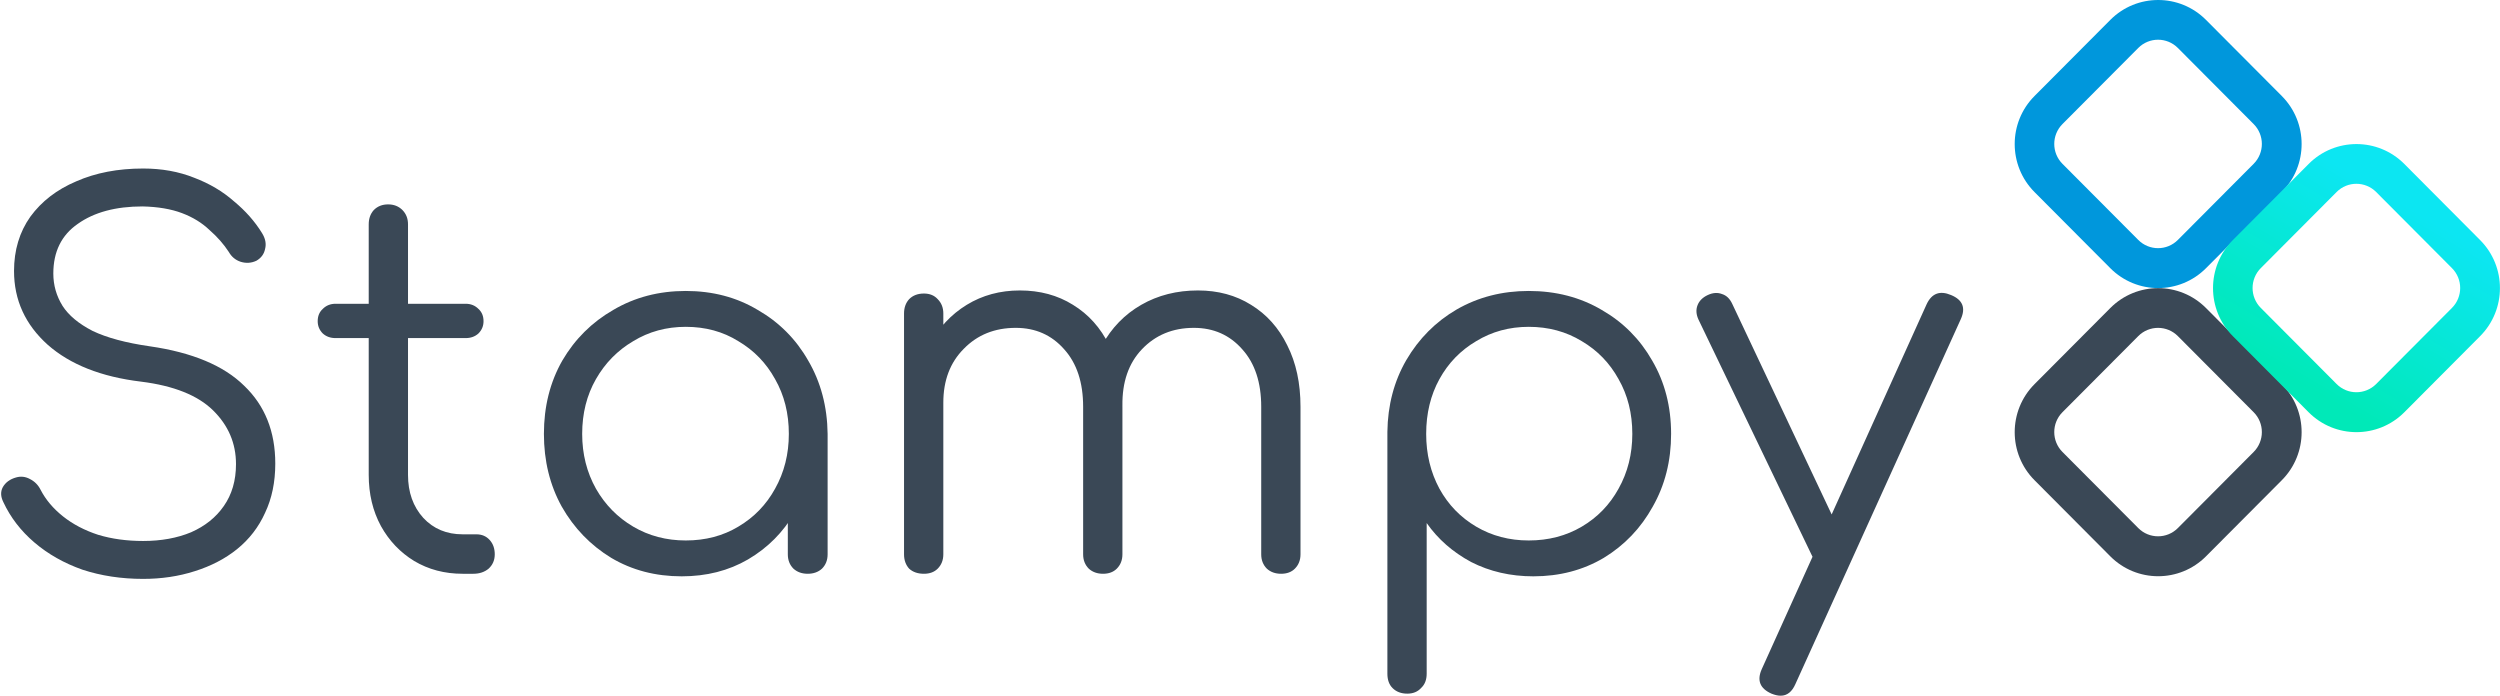 <svg width="424" height="118" viewBox="0 0 424 118" fill="none" xmlns="http://www.w3.org/2000/svg">
<g clip-path="url(#clip0_7_21)">
<path fill-rule="evenodd" clip-rule="evenodd" d="M374.139 52.243C369.658 47.744 362.39 47.744 357.909 52.243L345.055 65.151C340.573 69.651 340.573 76.946 345.055 81.445L357.909 94.353C362.39 98.853 369.658 98.853 374.139 94.353L386.994 81.445C391.475 76.946 391.475 69.651 386.994 65.151L374.139 52.243ZM369.365 57.003C367.511 55.141 364.504 55.141 362.65 57.003L349.793 69.91C347.939 71.772 347.939 74.791 349.793 76.653L362.65 89.561C364.504 91.423 367.511 91.423 369.365 89.561L382.221 76.653C384.075 74.791 384.075 71.772 382.221 69.91L369.365 57.003Z" fill="#3A4856"/>
<path fill-rule="evenodd" clip-rule="evenodd" d="M374.139 3.375C369.658 -1.125 362.39 -1.125 357.909 3.375L345.055 16.282C340.573 20.782 340.573 28.077 345.055 32.577L357.909 45.484C362.39 49.984 369.658 49.984 374.139 45.484L386.994 32.577C391.475 28.077 391.475 20.782 386.994 16.282L374.139 3.375ZM369.365 8.134C367.511 6.272 364.504 6.272 362.65 8.134L349.793 21.042C347.939 22.904 347.939 25.922 349.793 27.784L362.65 40.692C364.504 42.554 367.511 42.554 369.365 40.692L382.221 27.784C384.075 25.922 384.075 22.904 382.221 21.042L369.365 8.134Z" fill="#0097DC"/>
<path fill-rule="evenodd" clip-rule="evenodd" d="M407.774 27.809C403.293 23.309 396.025 23.309 391.544 27.809L378.69 40.717C374.208 45.216 374.208 52.511 378.69 57.011L391.544 69.919C396.025 74.418 403.293 74.418 407.774 69.919L420.629 57.011C425.11 52.511 425.11 45.216 420.629 40.717L407.774 27.809ZM403 32.568C401.146 30.707 398.139 30.707 396.285 32.568L383.428 45.476C381.574 47.338 381.574 50.357 383.428 52.219L396.285 65.126C398.139 66.988 401.146 66.988 403 65.126L415.856 52.219C417.71 50.357 417.71 47.338 415.856 45.476L403 32.568Z" fill="url(#paint0_linear_7_21)"/>
<path d="M302.002 117.991C301.541 117.991 301.022 117.875 300.444 117.643C298.484 116.774 297.936 115.384 298.8 113.472L326.753 51.606C327.618 49.753 329.003 49.231 330.906 50.042C332.869 50.853 333.417 52.215 332.552 54.126L304.512 115.992C303.935 117.325 303.098 117.991 302.002 117.991ZM311.609 95.834C310.743 96.239 309.935 96.326 309.186 96.094C308.436 95.805 307.83 95.225 307.367 94.356L288.069 54.213C287.665 53.344 287.608 52.533 287.897 51.78C288.185 51.027 288.761 50.448 289.628 50.042C290.492 49.637 291.3 49.579 292.05 49.869C292.799 50.1 293.377 50.651 293.781 51.52L312.733 91.663C313.194 92.532 313.339 93.343 313.166 94.096C312.992 94.849 312.474 95.428 311.609 95.834Z" fill="#3A4856"/>
<path d="M238.677 117.643C237.638 117.643 236.803 117.325 236.168 116.688C235.59 116.108 235.301 115.297 235.301 114.255V73.242C235.361 68.724 236.427 64.669 238.504 61.078C240.639 57.428 243.494 54.561 247.072 52.475C250.706 50.39 254.774 49.347 259.273 49.347C263.889 49.347 268.014 50.419 271.649 52.562C275.283 54.648 278.138 57.515 280.216 61.164C282.351 64.814 283.419 68.956 283.419 73.59C283.419 78.166 282.38 82.279 280.303 85.928C278.283 89.578 275.515 92.474 271.995 94.617C268.475 96.703 264.494 97.745 260.053 97.745C256.187 97.745 252.667 96.934 249.495 95.312C246.379 93.633 243.87 91.431 241.965 88.709V114.255C241.965 115.297 241.648 116.108 241.013 116.688C240.437 117.325 239.658 117.643 238.677 117.643ZM259.273 91.663C262.621 91.663 265.62 90.881 268.273 89.317C270.929 87.753 273.004 85.61 274.504 82.887C276.063 80.107 276.841 77.007 276.841 73.59C276.841 70.114 276.063 67.015 274.504 64.293C273.004 61.57 270.929 59.427 268.273 57.863C265.62 56.241 262.621 55.43 259.273 55.43C255.985 55.43 253.013 56.241 250.36 57.863C247.707 59.427 245.629 61.57 244.129 64.293C242.63 67.015 241.88 70.114 241.88 73.59C241.88 77.007 242.63 80.107 244.129 82.887C245.629 85.61 247.707 87.753 250.36 89.317C253.013 90.881 255.985 91.663 259.273 91.663Z" fill="#3A4856"/>
<path d="M217.277 97.311C216.297 97.311 215.488 97.021 214.855 96.442C214.22 95.805 213.903 94.994 213.903 94.009V68.985C213.903 64.872 212.835 61.628 210.7 59.253C208.565 56.82 205.825 55.604 202.479 55.604C198.902 55.604 195.96 56.82 193.652 59.253C191.402 61.628 190.306 64.814 190.363 68.811H184.392C184.45 64.93 185.286 61.512 186.902 58.558C188.517 55.604 190.738 53.316 193.565 51.694C196.392 50.072 199.595 49.261 203.172 49.261C206.575 49.261 209.576 50.072 212.172 51.694C214.825 53.316 216.873 55.604 218.315 58.558C219.815 61.512 220.565 64.988 220.565 68.985V94.009C220.565 94.994 220.248 95.805 219.613 96.442C219.038 97.021 218.258 97.311 217.277 97.311ZM156.699 97.311C155.661 97.311 154.824 97.021 154.189 96.442C153.613 95.805 153.324 94.994 153.324 94.009V53.171C153.324 52.186 153.613 51.375 154.189 50.738C154.824 50.1 155.661 49.782 156.699 49.782C157.68 49.782 158.459 50.1 159.036 50.738C159.67 51.375 159.988 52.186 159.988 53.171V94.009C159.988 94.994 159.67 95.805 159.036 96.442C158.459 97.021 157.68 97.311 156.699 97.311ZM187.075 97.311C186.094 97.311 185.286 97.021 184.652 96.442C184.017 95.805 183.7 94.994 183.7 94.009V68.985C183.7 64.872 182.632 61.628 180.498 59.253C178.363 56.82 175.623 55.604 172.276 55.604C168.699 55.604 165.757 56.791 163.449 59.166C161.142 61.483 159.988 64.524 159.988 68.29H155.228C155.343 64.582 156.151 61.309 157.651 58.471C159.209 55.575 161.315 53.316 163.968 51.694C166.622 50.072 169.623 49.261 172.969 49.261C176.373 49.261 179.373 50.072 181.969 51.694C184.623 53.316 186.671 55.604 188.113 58.558C189.613 61.512 190.363 64.988 190.363 68.985V94.009C190.363 94.994 190.046 95.805 189.411 96.442C188.835 97.021 188.056 97.311 187.075 97.311Z" fill="#3A4856"/>
<path d="M115.614 97.745C111.171 97.745 107.19 96.703 103.671 94.617C100.152 92.474 97.354 89.578 95.277 85.928C93.257 82.279 92.248 78.166 92.248 73.59C92.248 68.956 93.286 64.814 95.363 61.164C97.498 57.515 100.382 54.648 104.017 52.562C107.652 50.419 111.748 49.347 116.306 49.347C120.864 49.347 124.931 50.419 128.508 52.562C132.143 54.648 134.999 57.515 137.076 61.164C139.21 64.814 140.306 68.956 140.364 73.59L137.681 75.675C137.681 79.846 136.701 83.611 134.739 86.971C132.835 90.273 130.21 92.909 126.864 94.878C123.575 96.79 119.825 97.745 115.614 97.745ZM116.306 91.663C119.652 91.663 122.623 90.881 125.22 89.317C127.874 87.753 129.95 85.61 131.451 82.887C133.008 80.107 133.787 77.007 133.787 73.59C133.787 70.114 133.008 67.015 131.451 64.293C129.95 61.57 127.874 59.427 125.22 57.863C122.623 56.241 119.652 55.43 116.306 55.43C113.017 55.43 110.046 56.241 107.392 57.863C104.738 59.427 102.633 61.57 101.075 64.293C99.517 67.015 98.738 70.114 98.738 73.59C98.738 77.007 99.517 80.107 101.075 82.887C102.633 85.61 104.738 87.753 107.392 89.317C110.046 90.881 113.017 91.663 116.306 91.663ZM136.989 97.311C136.008 97.311 135.201 97.021 134.566 96.442C133.931 95.805 133.614 94.994 133.614 94.009V79.151L135.258 72.287L140.364 73.59V94.009C140.364 94.994 140.047 95.805 139.412 96.442C138.778 97.021 137.97 97.311 136.989 97.311Z" fill="#3A4856"/>
<path d="M78.459 97.311C75.401 97.311 72.66 96.586 70.237 95.138C67.872 93.69 65.997 91.721 64.612 89.23C63.227 86.681 62.535 83.785 62.535 80.541V38.051C62.535 37.067 62.824 36.256 63.401 35.618C64.035 34.981 64.843 34.663 65.824 34.663C66.804 34.663 67.612 34.981 68.247 35.618C68.882 36.256 69.199 37.067 69.199 38.051V80.541C69.199 83.495 70.064 85.928 71.795 87.84C73.526 89.693 75.747 90.62 78.459 90.62H80.795C81.718 90.62 82.468 90.939 83.045 91.576C83.622 92.213 83.911 93.024 83.911 94.009C83.911 94.993 83.564 95.805 82.872 96.442C82.18 97.021 81.314 97.311 80.276 97.311H78.459ZM56.91 57.341C56.045 57.341 55.323 57.08 54.746 56.559C54.169 55.98 53.881 55.285 53.881 54.474C53.881 53.605 54.169 52.91 54.746 52.388C55.323 51.809 56.045 51.519 56.91 51.519H78.978C79.843 51.519 80.564 51.809 81.141 52.388C81.718 52.91 82.007 53.605 82.007 54.474C82.007 55.285 81.718 55.98 81.141 56.559C80.564 57.08 79.843 57.341 78.978 57.341H56.91Z" fill="#3A4856"/>
<path d="M24.274 98.18C20.582 98.18 17.149 97.658 13.976 96.616C10.861 95.515 8.149 93.98 5.841 92.01C3.534 90.041 1.774 87.753 0.562 85.146C0.101 84.219 0.072 83.379 0.476 82.626C0.937 81.815 1.688 81.265 2.726 80.975C3.534 80.744 4.313 80.83 5.063 81.236C5.87 81.641 6.476 82.25 6.88 83.061C7.745 84.74 9.015 86.247 10.688 87.579C12.361 88.911 14.351 89.954 16.659 90.707C18.967 91.402 21.505 91.75 24.274 91.75C27.332 91.75 30.044 91.257 32.409 90.273C34.775 89.23 36.621 87.753 37.948 85.841C39.333 83.872 40.025 81.497 40.025 78.716C40.025 75.183 38.727 72.141 36.131 69.593C33.534 67.044 29.467 65.422 23.928 64.727C17.178 63.916 11.899 61.83 8.091 58.471C4.284 55.053 2.38 50.882 2.38 45.958C2.38 42.425 3.303 39.355 5.149 36.748C7.053 34.141 9.649 32.143 12.938 30.753C16.226 29.305 20.005 28.58 24.274 28.58C27.448 28.58 30.332 29.102 32.929 30.144C35.525 31.129 37.775 32.462 39.679 34.141C41.64 35.763 43.227 37.559 44.438 39.529C45.015 40.456 45.189 41.353 44.958 42.222C44.785 43.091 44.294 43.757 43.487 44.221C42.621 44.626 41.727 44.684 40.804 44.394C39.938 44.105 39.275 43.554 38.813 42.744C37.948 41.411 36.852 40.166 35.525 39.007C34.256 37.791 32.698 36.835 30.852 36.14C29.005 35.445 26.784 35.068 24.188 35.01C19.63 35.01 15.967 35.995 13.197 37.965C10.428 39.876 9.043 42.686 9.043 46.393C9.043 48.362 9.563 50.187 10.601 51.867C11.64 53.489 13.342 54.908 15.707 56.125C18.13 57.283 21.361 58.152 25.4 58.731C32.611 59.774 37.948 62.004 41.41 65.422C44.929 68.782 46.688 73.184 46.688 78.629C46.688 81.757 46.112 84.538 44.958 86.971C43.862 89.404 42.275 91.46 40.198 93.14C38.179 94.762 35.784 96.007 33.015 96.876C30.303 97.745 27.39 98.18 24.274 98.18Z" fill="#3A4856"/>
</g>
<defs>
<linearGradient id="paint0_linear_7_21" x1="412.556" y1="37.55" x2="394.732" y2="67.703" gradientUnits="userSpaceOnUse">
<stop stop-color="#0CE6F2"/>
<stop offset="1" stop-color="#00E9B8"/>
</linearGradient>
<clipPath id="clip0_7_21">
<rect width="424" height="118" fill="white"/>
</clipPath>
</defs>
</svg>
